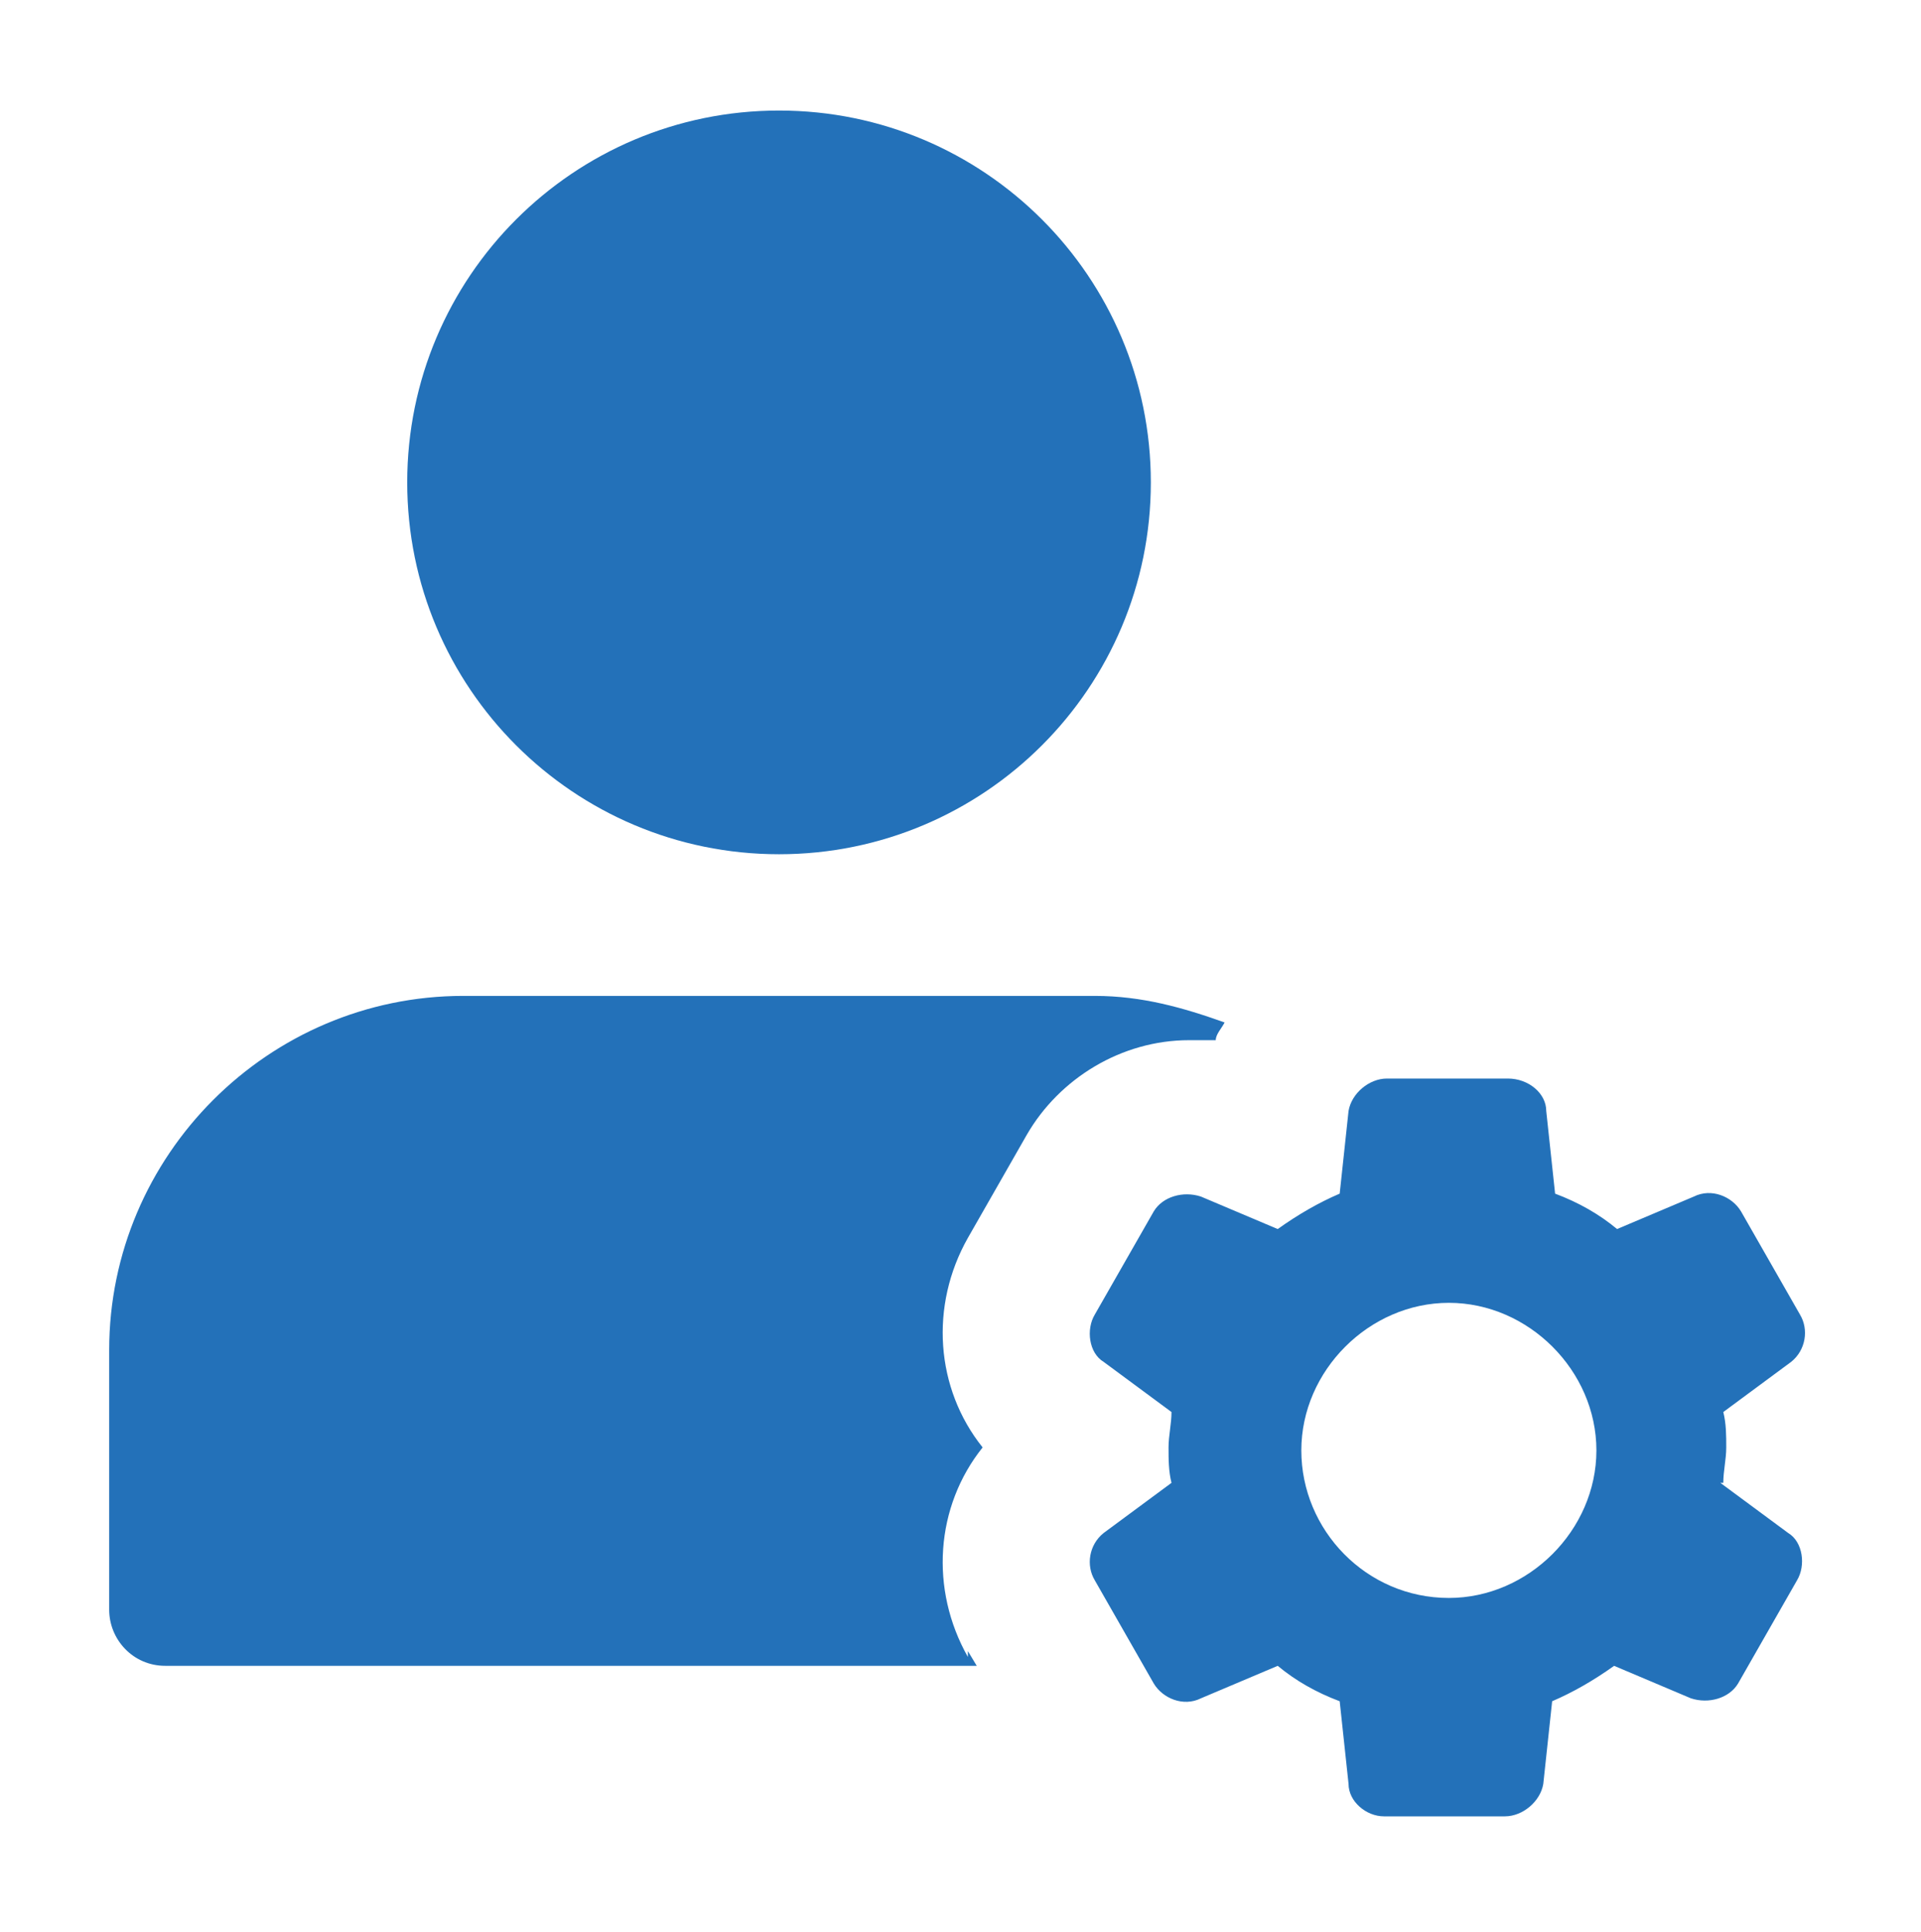<svg width="179" height="180" viewBox="0 0 179 180" fill="none" xmlns="http://www.w3.org/2000/svg">
<path d="M72.591 79.589C91.725 79.589 107.236 64.078 107.236 44.944C107.236 25.81 91.725 10.299 72.591 10.299C53.456 10.299 37.945 25.81 37.945 44.944C37.945 64.078 53.456 79.589 72.591 79.589Z" fill="#2371B9"/>
<path d="M90.188 154.379C86.613 148.054 87.163 140.355 91.562 134.856C87.163 129.357 86.613 121.658 90.188 115.334L95.687 105.71C98.712 100.486 104.486 96.912 110.81 96.912C117.134 96.912 112.46 96.912 113.284 96.912C113.284 96.362 113.834 95.812 114.109 95.262C110.26 93.887 106.41 92.787 102.011 92.787H43.169C25.022 92.787 10.174 107.635 10.174 125.783V149.979C10.174 152.729 12.373 155.203 15.398 155.203H91.013L90.188 153.829V154.379Z" fill="#2371B9"/>
<path d="M160.578 138.156C160.578 137.056 160.853 135.956 160.853 134.857C160.853 133.757 160.853 132.657 160.578 131.557L166.902 126.883C168.277 125.783 168.552 123.858 167.727 122.483L162.227 112.86C161.403 111.485 159.478 110.66 157.828 111.485L150.679 114.509C149.029 113.135 147.105 112.035 144.905 111.21L144.08 103.511C144.08 101.861 142.43 100.486 140.505 100.486H129.232C127.582 100.486 125.933 101.861 125.658 103.511L124.833 111.21C122.908 112.035 120.983 113.135 119.058 114.509L111.909 111.485C110.26 110.935 108.335 111.485 107.51 112.86L102.011 122.483C101.186 123.858 101.461 126.058 102.836 126.883L109.16 131.557C109.16 132.657 108.885 133.757 108.885 134.857C108.885 135.956 108.885 137.056 109.16 138.156L102.836 142.83C101.461 143.93 101.186 145.855 102.011 147.23L107.51 156.853C108.335 158.228 110.26 159.053 111.909 158.228L119.058 155.204C120.708 156.578 122.633 157.678 124.833 158.503L125.658 166.202C125.658 167.852 127.307 169.227 128.957 169.227H140.231C141.88 169.227 143.53 167.852 143.805 166.202L144.63 158.503C146.555 157.678 148.479 156.578 150.404 155.204L157.553 158.228C159.203 158.778 161.128 158.228 161.953 156.853L167.452 147.23C168.277 145.855 168.002 143.655 166.627 142.83L160.303 138.156H160.578ZM135.006 148.88C127.307 148.88 121.258 142.555 121.258 135.131C121.258 127.708 127.582 121.383 135.006 121.383C142.43 121.383 148.754 127.708 148.754 135.131C148.754 142.555 142.43 148.88 135.006 148.88Z" fill="#2371B9"/>
</svg>
